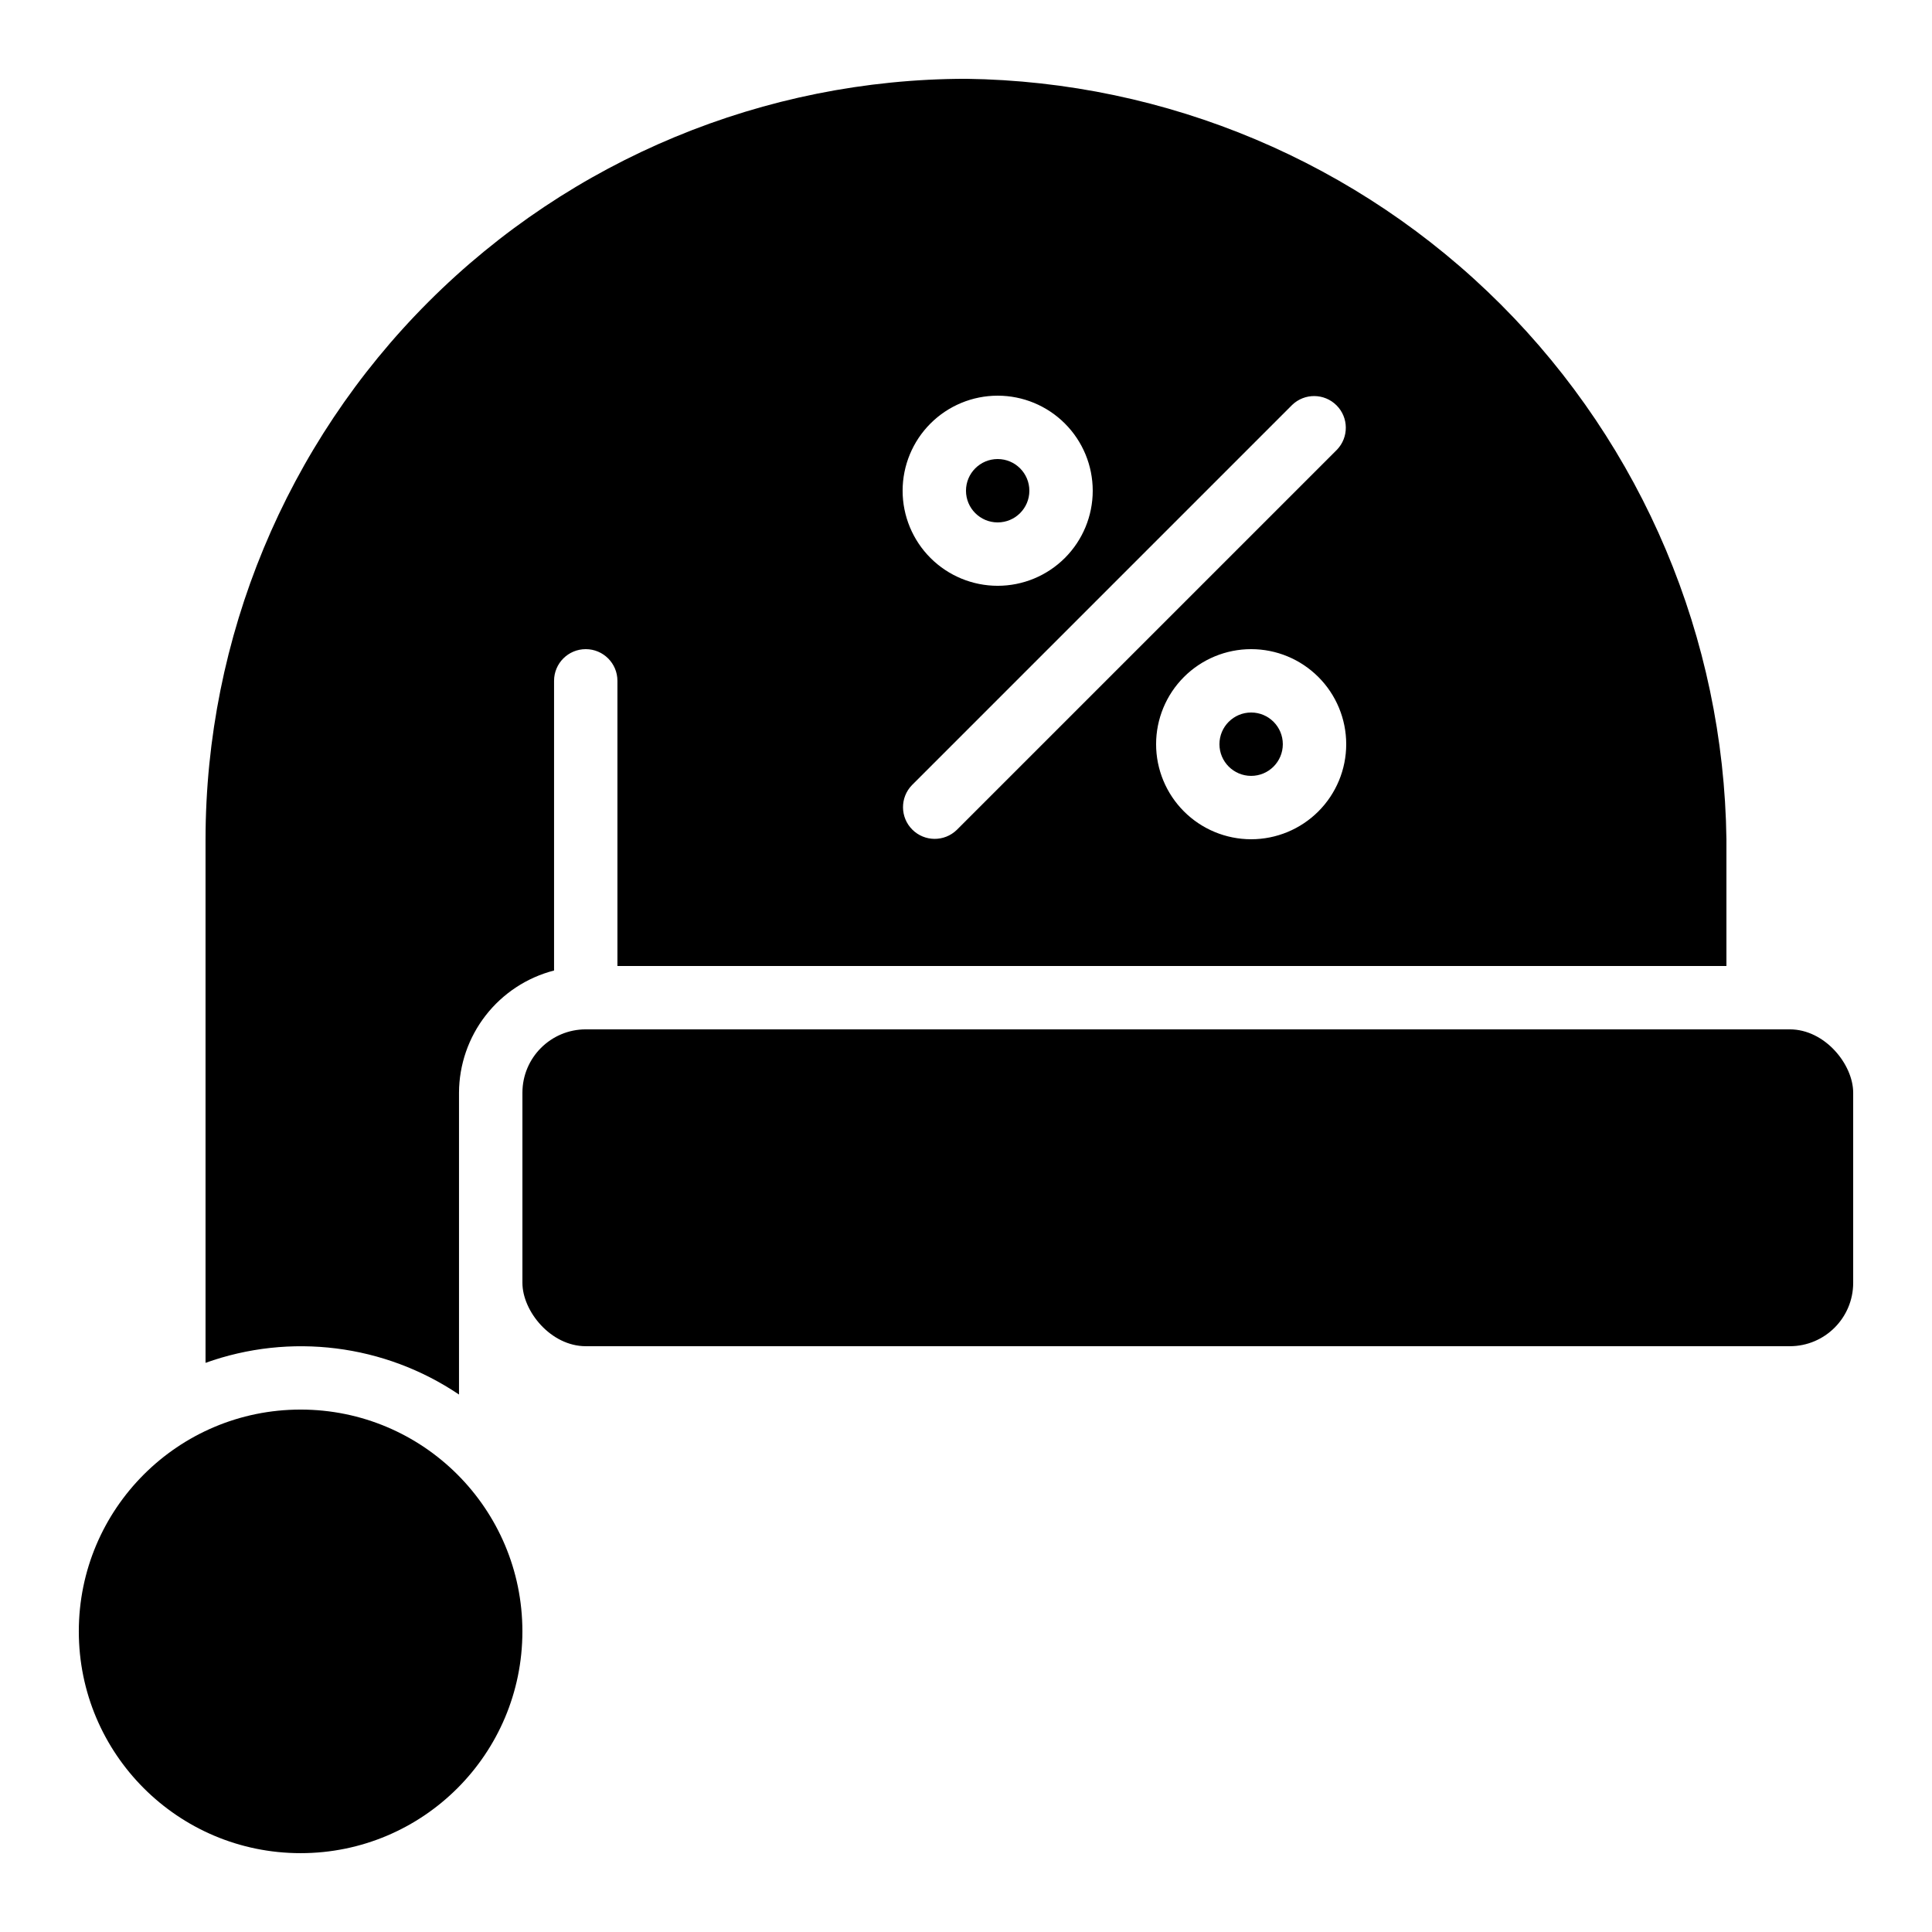 <?xml version="1.0" encoding="UTF-8"?>
<!-- Uploaded to: SVG Repo, www.svgrepo.com, Generator: SVG Repo Mixer Tools -->
<svg fill="#000000" width="800px" height="800px" version="1.1" viewBox="144 144 512 512" xmlns="http://www.w3.org/2000/svg">
 <g>
  <path d="m299.24 416.79h319.08c9.273 0 16.793 9.273 16.793 16.793v50.383c0 9.273-7.519 16.793-16.793 16.793h-319.08c-9.273 0-16.793-9.273-16.793-16.793v-50.383c0-9.273 7.519-16.793 16.793-16.793z"/>
  <path d="m416.79 274.05c0 4.637-3.762 8.395-8.398 8.395s-8.395-3.758-8.395-8.395 3.758-8.398 8.395-8.398 8.398 3.762 8.398 8.398"/>
  <path d="m483.96 341.22c0 4.637-3.758 8.395-8.395 8.395-4.637 0-8.398-3.758-8.398-8.395 0-4.641 3.762-8.398 8.398-8.398 4.637 0 8.395 3.758 8.395 8.398"/>
  <path d="m601.52 400v-33.59c-0.699-53.23-22.156-104.08-59.797-141.73-37.645-37.641-88.496-59.098-141.73-59.797-53.43 0.062-104.65 21.316-142.43 59.094-37.781 37.781-59.035 89.004-59.094 142.43v138.76c22.449-8.051 47.395-4.934 67.172 8.398v-79.98c0.027-7.426 2.516-14.629 7.074-20.492 4.559-5.859 10.93-10.047 18.117-11.902v-76.766c0-4.637 3.758-8.395 8.398-8.395 4.637 0 8.395 3.758 8.395 8.395v75.57zm-125.95-33.59c-6.68 0-13.09-2.652-17.812-7.379-4.723-4.723-7.379-11.129-7.379-17.809 0-6.684 2.656-13.09 7.379-17.812 4.723-4.727 11.133-7.379 17.812-7.379 6.68 0 13.086 2.652 17.812 7.379 4.723 4.723 7.379 11.129 7.379 17.812 0 6.68-2.656 13.086-7.379 17.809-4.727 4.727-11.133 7.379-17.812 7.379zm-67.176-117.55c6.684 0 13.09 2.652 17.812 7.379 4.727 4.723 7.379 11.129 7.379 17.812 0 6.68-2.652 13.086-7.379 17.812-4.723 4.723-11.129 7.379-17.812 7.379-6.68 0-13.086-2.656-17.812-7.379-4.723-4.727-7.379-11.133-7.379-17.812 0-6.684 2.656-13.09 7.379-17.812 4.727-4.727 11.133-7.379 17.812-7.379zm-22.73 103.22 100.76-100.76c3.297-3.184 8.531-3.137 11.773 0.102 3.238 3.238 3.281 8.477 0.102 11.77l-100.76 100.76c-3.297 3.184-8.531 3.137-11.773-0.102-3.238-3.238-3.281-8.477-0.102-11.77z"/>
  <path d="m282.44 576.33c0 32.461-26.312 58.777-58.777 58.777-32.461 0-58.777-26.316-58.777-58.777 0-32.461 26.316-58.777 58.777-58.777 32.465 0 58.777 26.316 58.777 58.777"/>
 </g>
</svg>